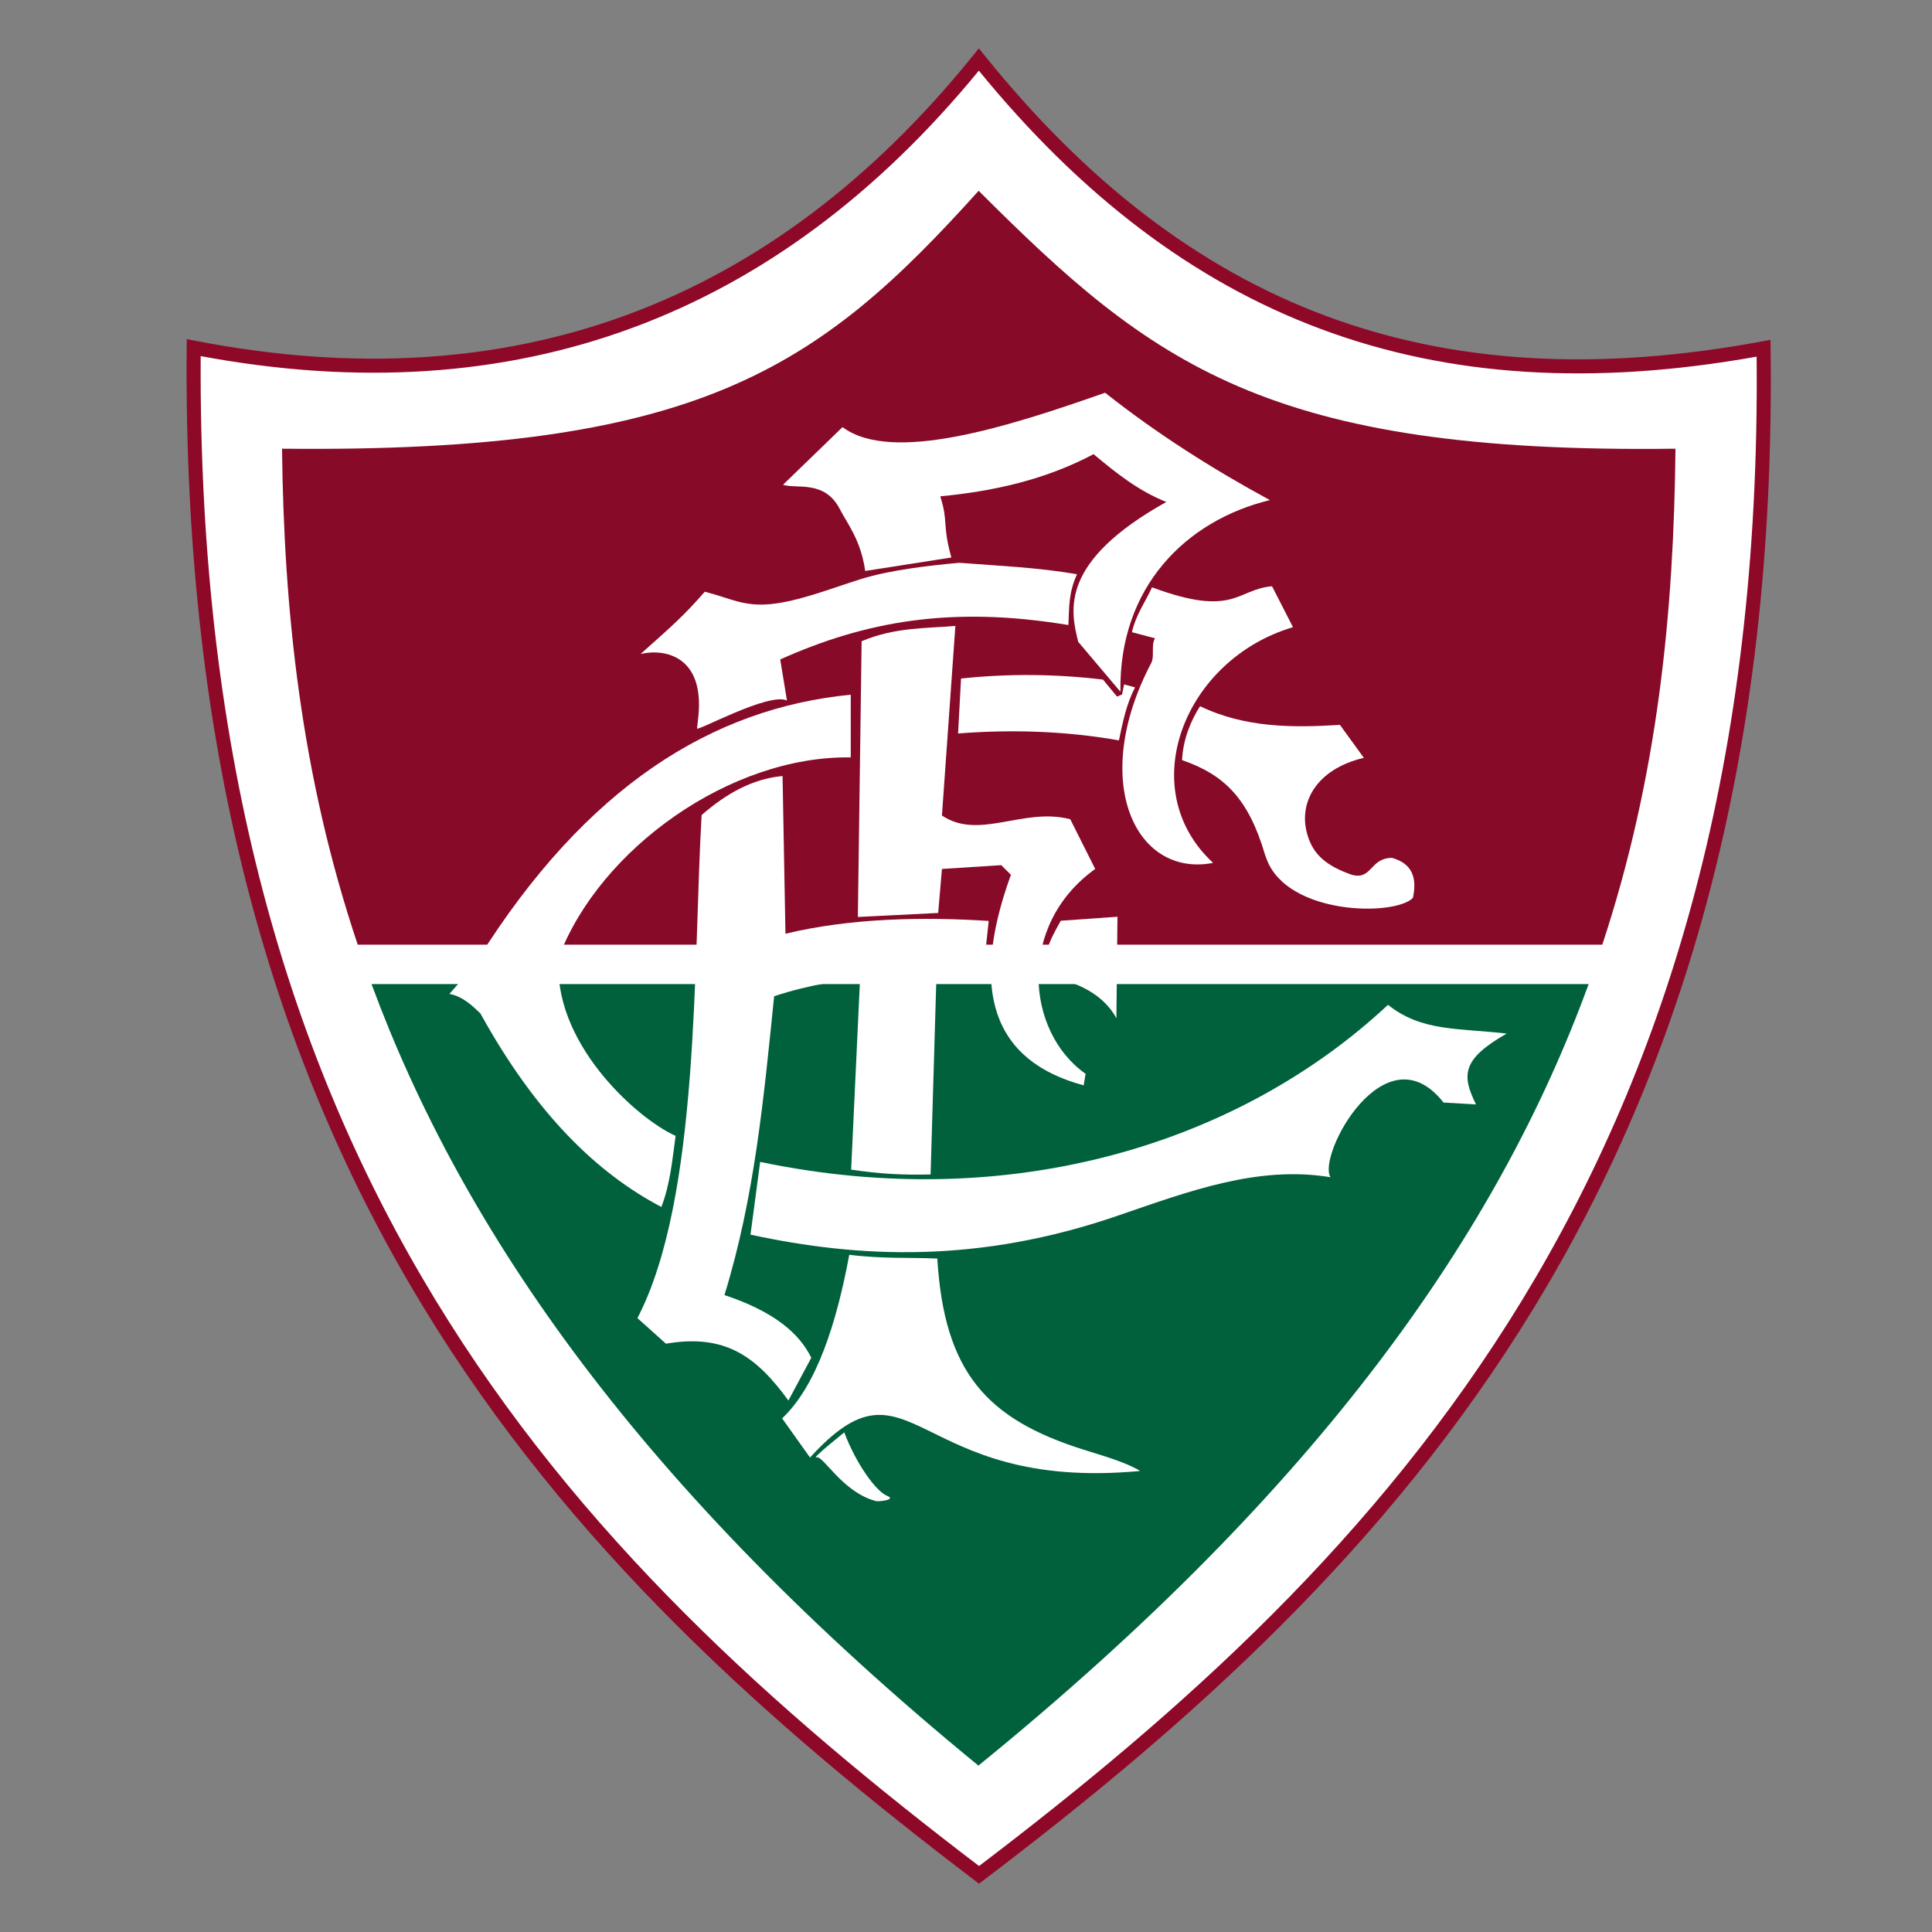 <svg width="40" height="40" viewBox="0 0 40 40" fill="none" xmlns="http://www.w3.org/2000/svg">
<rect x="0" y="0" width="40" height="40" fill="#808080" stroke="none"/>
<path d="M20.266 1.232C16.059 6.446 10.628 8.482 4.011 7.197C3.859 24.264 11.73 32.327 20.27 38.817C28.719 32.409 36.734 24.212 36.512 7.21C29.64 8.487 24.512 6.507 20.266 1.232Z" fill="white"/>
<path fill-rule="evenodd" clip-rule="evenodd" d="M20.27 39L20.358 38.933C24.588 35.725 28.721 32.061 31.767 27.062C34.814 22.061 36.769 15.734 36.658 7.208L36.656 7.036L36.486 7.067C33.069 7.702 30.097 7.525 27.455 6.542C24.813 5.558 22.49 3.763 20.379 1.141L20.266 1L20.153 1.141C18.063 3.731 15.674 5.526 12.992 6.515C10.309 7.505 7.325 7.693 4.039 7.054L3.867 7.021L3.865 7.196C3.789 15.754 5.725 22.063 8.757 27.049C11.787 32.032 15.907 35.684 20.182 38.933L20.27 39ZM20.27 38.634C16.038 35.41 11.987 31.801 9.006 26.898C6.025 21.997 4.107 15.793 4.155 7.373C7.418 7.98 10.4 7.782 13.092 6.788C15.783 5.796 18.175 4.012 20.266 1.463C22.372 4.041 24.7 5.826 27.353 6.814C30.01 7.804 32.983 7.989 36.369 7.384C36.451 15.773 34.514 21.994 31.518 26.911C28.521 31.829 24.458 35.451 20.27 38.634Z" fill="#8E0927"/>
<path d="M32.891 20.374C31.029 25.48 27.351 30.785 20.257 36.555C13.25 30.816 9.572 25.467 7.692 20.374H32.891Z" fill="#00613C"/>
<path d="M5.839 9.29C14.461 9.381 16.94 7.64 20.262 3.95C23.848 7.532 26.227 9.399 34.689 9.29C34.654 12.681 34.324 16.076 33.174 19.558H7.406C6.225 16.037 5.878 12.629 5.839 9.29Z" fill="#870A28"/>
<path d="M16.211 10.037C16.497 10.128 17.075 9.933 17.387 10.54C17.544 10.844 17.822 11.179 17.913 11.821L19.697 11.543C19.502 10.84 19.641 10.823 19.467 10.276C20.57 10.171 21.642 9.933 22.641 9.403C23.131 9.811 23.566 10.158 24.147 10.393C21.933 11.63 22.159 12.633 22.324 13.289L23.197 14.322C23.162 12.155 24.555 10.775 26.292 10.354C25.107 9.711 23.961 8.986 22.88 8.131C20.904 8.825 18.469 9.611 17.444 8.843L16.211 10.037Z" fill="white"/>
<path d="M14.431 15.082C14.426 15.151 15.924 14.326 16.293 14.504L16.154 13.653C17.908 12.867 19.693 12.537 22.12 12.941C22.137 12.559 22.124 12.273 22.298 11.89C21.49 11.747 20.687 11.717 19.862 11.652C19.289 11.704 18.442 11.795 17.821 11.99C17.201 12.186 16.528 12.451 15.959 12.507C15.386 12.563 15.112 12.381 14.591 12.251C14.161 12.746 13.91 12.963 13.263 13.54C13.788 13.419 14.574 13.605 14.461 14.808L14.431 15.082Z" fill="white"/>
<path d="M23.852 12.16C25.558 12.794 25.602 12.199 26.336 12.138L26.77 12.985C24.516 13.653 23.461 16.336 25.116 17.865C23.505 18.177 22.55 16.171 23.835 13.727C23.909 13.584 23.826 13.358 23.913 13.215L23.435 13.089C23.522 12.72 23.687 12.511 23.852 12.16Z" fill="white"/>
<path d="M24.846 14.621C24.659 14.912 24.494 15.303 24.473 15.737C25.35 16.041 25.849 16.532 26.192 17.7C26.201 17.735 26.218 17.769 26.231 17.804C26.674 18.946 28.871 18.976 29.253 18.59C29.348 18.147 29.218 17.873 28.819 17.761C28.358 17.765 28.41 18.225 27.989 18.112C27.473 17.93 27.186 17.704 27.065 17.27C26.878 16.623 27.247 15.924 28.237 15.69L27.742 15.008C26.761 15.069 25.775 15.069 24.846 14.621Z" fill="white"/>
<path d="M23.5 14.231L23.274 14.17L23.231 14.378L23.127 14.422L22.836 14.07C21.855 13.953 20.878 13.944 19.897 14.048L19.836 15.186C20.995 15.095 22.12 15.143 23.166 15.329C23.248 14.938 23.322 14.574 23.5 14.231Z" fill="white"/>
<path d="M17.839 13.276L17.761 18.985L19.424 18.902L19.502 17.991L20.73 17.912L20.93 18.112C20.058 20.513 20.561 21.968 22.437 22.471L22.476 22.232C21.234 21.36 21.052 19.154 22.675 17.991L22.159 16.962C21.195 16.706 20.27 17.404 19.502 16.884L19.78 12.959C19.176 13.011 18.525 12.985 17.839 13.276Z" fill="white"/>
<path d="M15.738 24.056L15.538 25.562C17.791 26.049 20.262 26.162 23.149 25.167C24.616 24.664 26.04 24.125 27.547 24.373C27.26 23.939 28.672 21.282 29.887 22.827L30.56 22.866C30.256 22.258 30.269 21.928 31.194 21.399C30.178 21.282 29.436 21.36 28.737 20.804C25.654 23.682 20.926 25.141 15.738 24.056Z" fill="white"/>
<path d="M21.963 19.063C21.707 19.51 21.585 19.784 21.646 20.231C22.293 20.292 22.862 20.608 23.114 21.082L23.136 18.98L21.963 19.063Z" fill="white"/>
<path d="M17.804 20.318L17.622 24.216C18.234 24.308 18.707 24.329 19.267 24.316L19.385 20.313L17.804 20.318Z" fill="white"/>
<path d="M17.583 25.979C18.277 26.066 18.877 26.031 19.406 26.057C19.549 28.428 20.444 29.383 22.428 30.012C22.827 30.138 23.314 30.273 23.605 30.455C18.872 30.898 18.885 27.855 16.771 30.177L16.193 29.366C16.905 28.697 17.322 27.39 17.583 25.979Z" fill="white"/>
<path d="M17.614 14.383C14.748 14.661 12.134 16.284 9.894 19.862C9.721 20.114 9.369 20.504 9.304 20.578C9.595 20.63 9.812 20.856 9.946 20.982C11.105 23.083 12.378 24.299 13.693 24.989C13.88 24.499 13.919 24.008 13.988 23.517C13.172 23.153 11.405 21.555 11.574 19.805C12.421 17.578 15.117 15.642 17.614 15.681V14.383Z" fill="white"/>
<path d="M14.526 16.875C15.029 16.436 15.572 16.124 16.202 16.067L16.262 19.332C17.617 19.006 19.115 18.98 20.47 19.067L20.357 20.127C18.972 20.157 17.439 20.157 16.028 20.626C15.811 22.749 15.624 24.781 14.999 26.813C16.032 27.156 16.549 27.607 16.797 28.111L16.323 28.997C15.663 28.089 15.016 27.607 13.788 27.82L13.197 27.29C14.491 24.803 14.348 19.979 14.526 16.875Z" fill="white"/>
<path d="M16.906 30.173C17.04 30.13 17.435 30.881 18.113 31.072C18.147 31.102 18.586 31.054 18.364 30.968C18.143 30.881 17.731 30.321 17.479 29.656C17.483 29.656 16.775 30.216 16.906 30.173Z" fill="white"/>
</svg>
